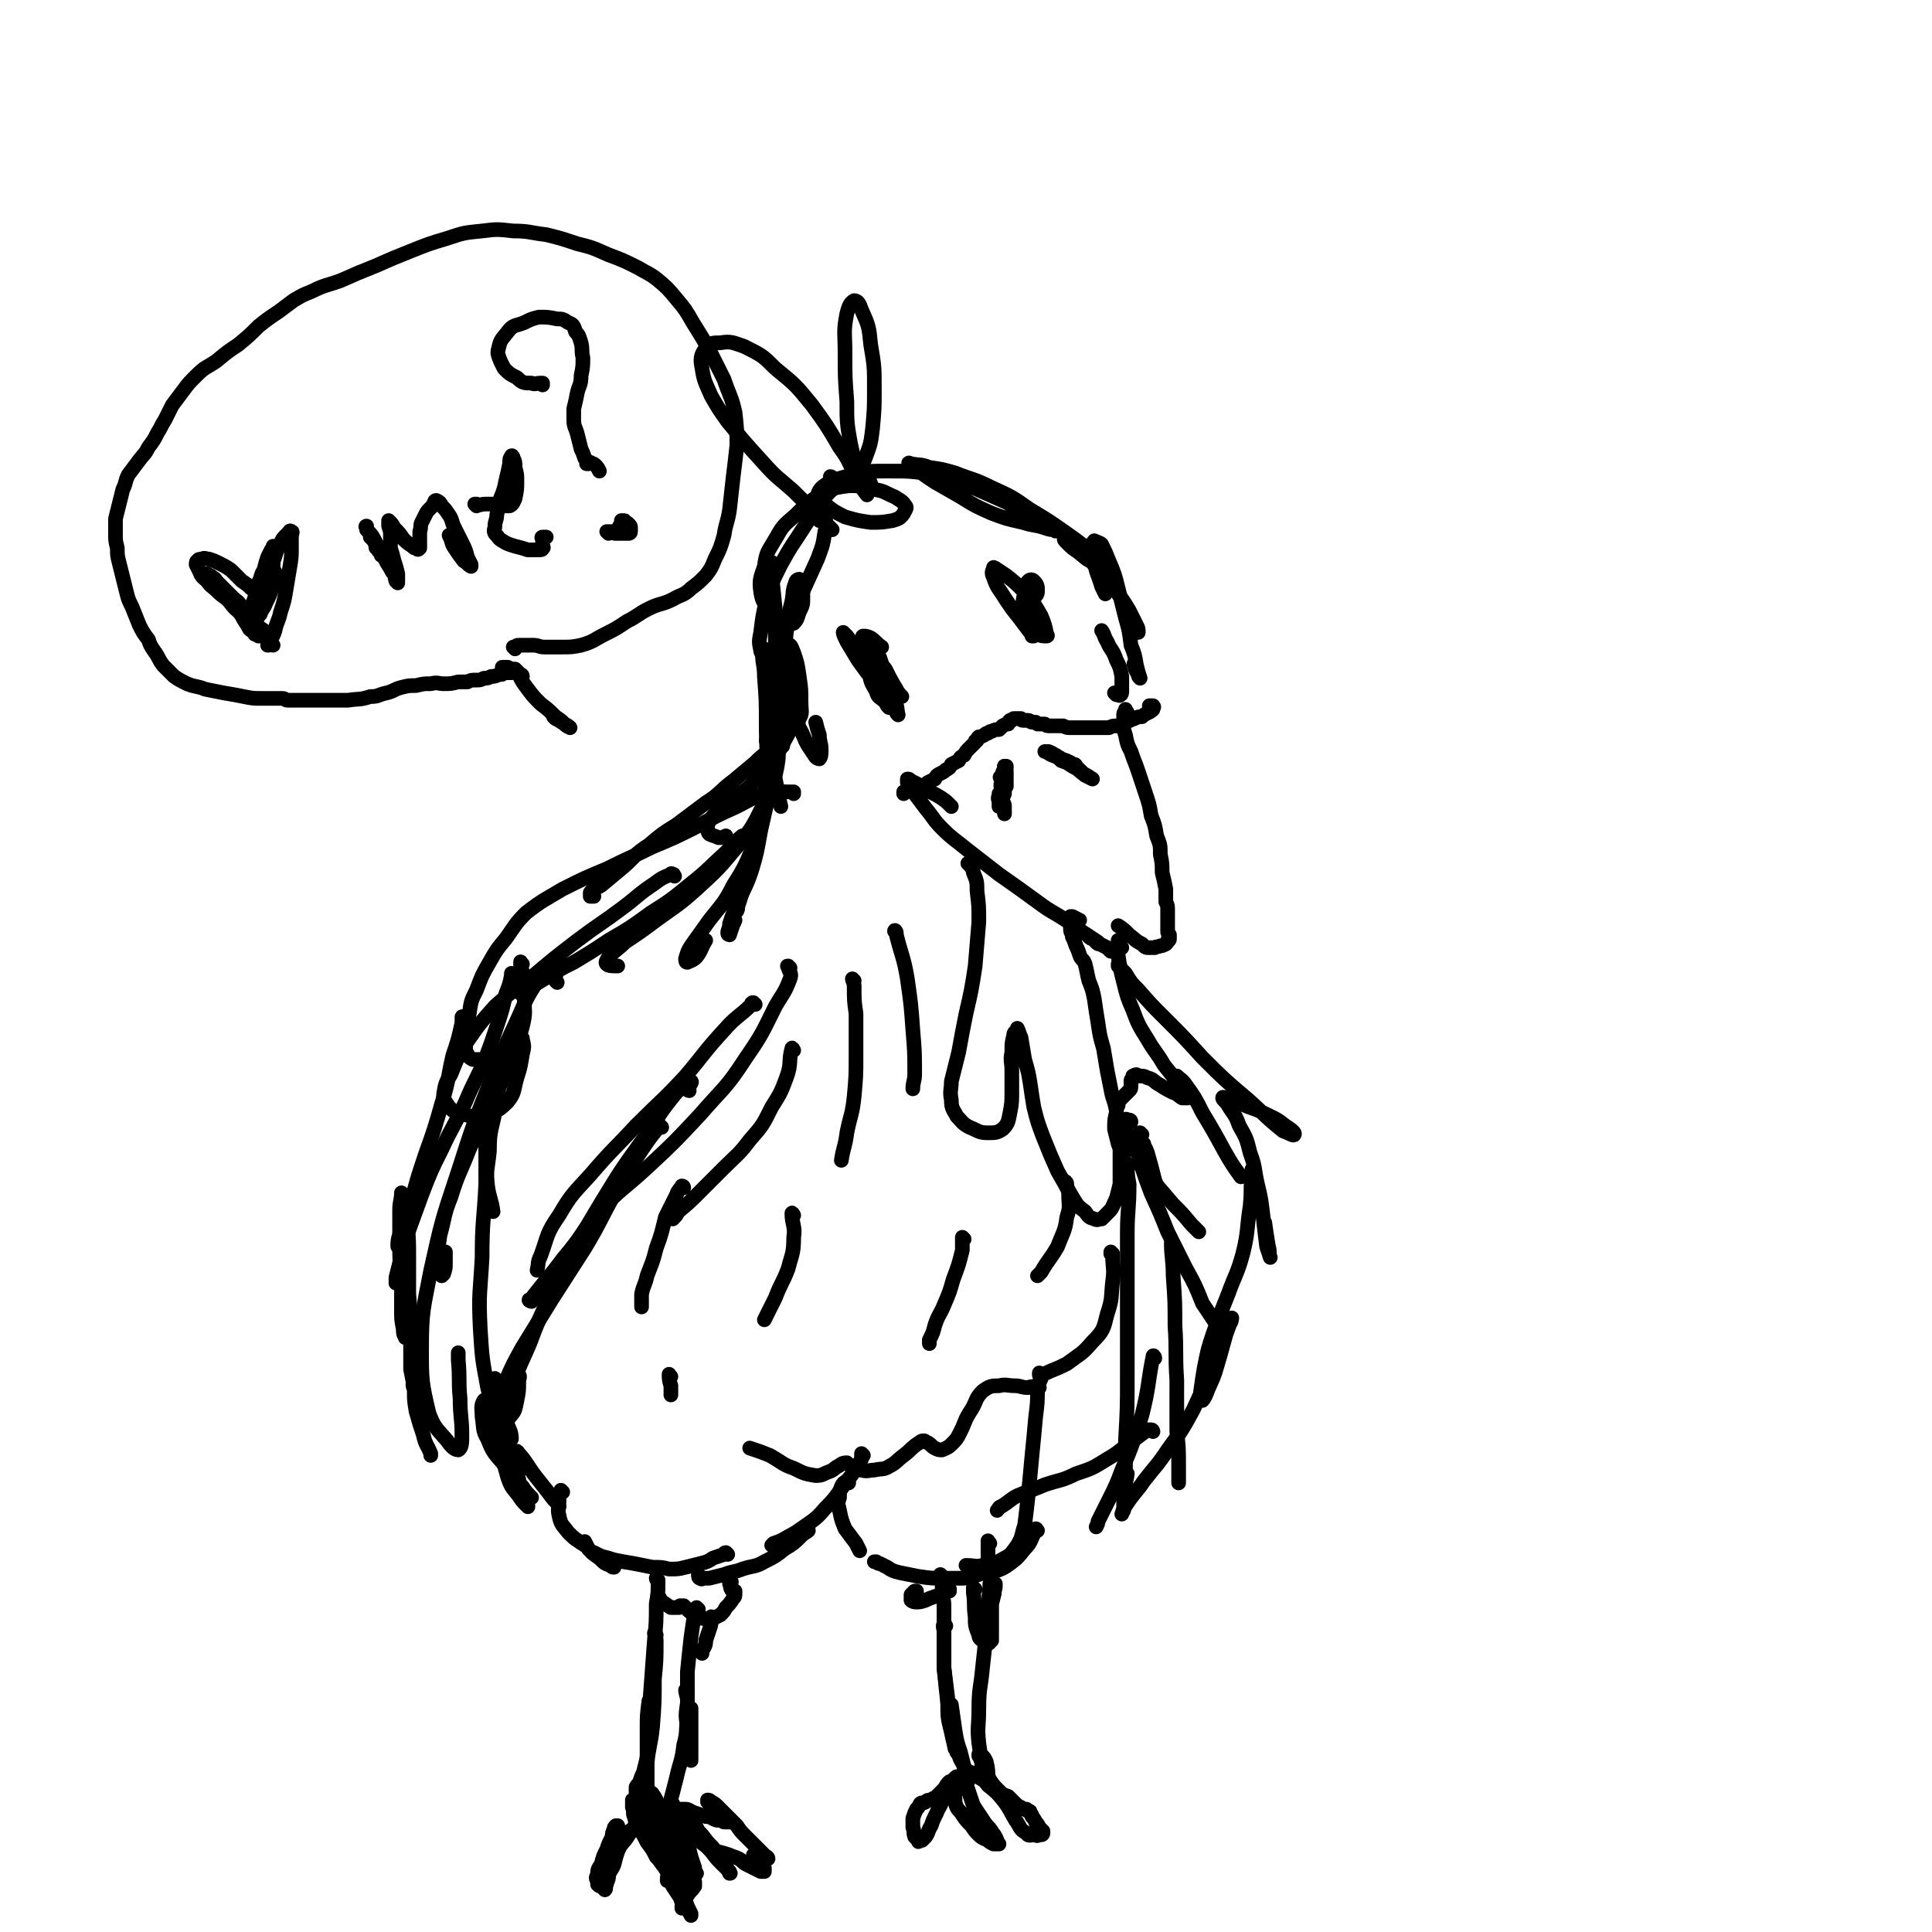<svg viewBox='0 0 1054 1054' version='1.1' xmlns='http://www.w3.org/2000/svg' xmlns:xlink='http://www.w3.org/1999/xlink'><g fill='none' stroke='rgb(0,0,0)' stroke-width='8' stroke-linecap='round' stroke-linejoin='round'><path d='M628,386c0,0 -1,-1 -1,-1 0,0 1,0 1,0 1,0 1,0 1,0 0,0 1,1 0,1 0,0 0,1 0,1 -1,1 -1,1 -3,2 -2,1 -2,1 -3,2 -2,0 -2,0 -4,1 -3,1 -2,1 -5,2 -2,1 -2,1 -4,2 -3,0 -3,0 -5,1 -2,0 -2,0 -4,0 -2,0 -2,0 -5,0 -2,0 -2,0 -4,0 -2,0 -2,0 -4,0 -2,0 -2,0 -4,0 -2,0 -2,0 -4,-1 -2,0 -2,0 -4,0 -1,0 -1,0 -3,0 -2,0 -2,0 -3,-1 -1,0 -1,0 -2,0 0,0 0,0 -1,0 0,0 0,0 -1,0 0,0 0,0 -1,-1 -1,0 -1,0 -2,0 -1,0 -1,-1 -2,-1 -1,0 -1,0 -2,0 -1,0 -1,0 -1,0 -1,0 -1,-1 -1,-1 -1,0 -1,0 -1,0 -1,0 -1,0 -2,0 0,0 -1,0 -1,0 -1,1 -1,0 -1,1 -1,0 -1,0 -1,0 -1,1 -1,1 -1,2 -1,0 -1,0 -3,1 -1,1 -1,1 -2,2 -2,0 -2,0 -4,1 -1,0 -1,0 -2,1 -1,0 -1,0 -2,1 -2,1 -2,1 -3,1 -1,1 -1,1 -1,2 -1,0 -1,0 -1,1 -1,1 -1,1 -1,1 -1,1 -1,1 -2,2 -2,2 -2,2 -3,4 -2,1 -2,1 -3,3 -2,1 -2,1 -4,2 -1,2 -1,2 -3,3 -1,1 -1,1 -3,2 -2,1 -2,1 -3,3 -2,1 -2,1 -4,2 -1,1 -1,1 -3,2 -1,1 -1,1 -2,1 -1,1 -1,1 -3,1 -1,0 -1,0 -2,0 -1,1 -1,1 -2,1 -1,0 -1,0 -1,0 0,0 0,0 0,0 0,1 0,1 0,1 '/><path d='M615,389c0,-1 -1,-1 -1,-1 0,0 0,0 0,0 0,0 0,-1 0,-1 0,0 0,0 0,0 0,0 0,0 0,1 -1,1 -1,1 -1,2 0,3 0,3 0,5 0,3 0,3 1,6 1,5 1,5 3,9 2,6 2,5 4,11 2,6 2,6 4,12 2,6 2,6 3,12 2,5 2,5 3,11 2,5 2,5 2,10 1,5 1,5 1,10 1,4 1,4 2,9 0,3 0,3 0,7 1,2 1,2 1,5 0,2 0,2 0,4 0,1 0,1 0,3 0,1 0,1 0,2 0,1 0,1 0,2 0,1 0,1 1,2 0,0 0,0 0,1 0,0 0,0 0,0 0,0 0,0 0,1 0,1 0,1 -1,1 0,1 0,1 -1,2 -2,1 -2,1 -3,1 -2,1 -2,0 -3,1 -2,0 -2,0 -3,0 -2,0 -2,0 -4,-2 -4,-2 -3,-2 -7,-5 -3,-3 -3,-3 -6,-5 '/><path d='M519,440c0,0 0,0 -1,-1 -2,-2 -2,-2 -5,-4 -3,-2 -4,-2 -7,-4 -3,-1 -3,-1 -5,-3 -2,-1 -2,-1 -4,-2 -1,-1 -1,-1 -2,-1 0,0 0,0 0,0 0,1 0,1 0,2 2,3 2,3 4,6 3,4 3,4 6,8 5,6 4,6 9,11 6,6 7,6 13,11 9,7 9,7 18,14 10,7 10,7 21,15 8,6 8,5 17,11 5,3 5,4 10,7 3,2 3,2 6,4 0,0 1,1 1,1 -1,0 -1,-1 -2,-1 -1,-1 -1,-1 -2,-2 -1,0 -1,0 -2,-1 0,0 0,0 0,0 0,0 0,0 0,0 1,1 1,1 2,1 1,1 1,1 2,2 1,1 1,1 2,1 2,1 2,1 4,2 1,1 1,1 2,2 1,0 1,0 3,0 0,0 0,0 1,0 '/><path d='M549,419c0,0 -1,-1 -1,-1 0,0 0,0 1,0 0,0 0,0 0,0 0,1 0,1 0,1 0,2 -1,2 0,5 0,1 0,1 0,3 0,1 0,1 0,2 0,0 0,0 0,0 0,0 0,0 -1,-1 0,0 1,0 1,0 0,-1 0,-1 0,-2 0,-1 0,-1 0,-2 0,0 0,0 0,-1 0,-1 0,-1 0,-2 0,0 0,0 -1,-1 0,0 0,0 0,-1 0,0 0,0 0,0 0,0 0,1 0,1 -1,1 -1,1 -1,2 0,1 -1,1 -1,2 0,0 0,0 0,0 '/><path d='M547,425c-1,0 -1,-1 -1,-1 -1,0 0,0 0,0 1,-1 1,-1 1,-2 1,-1 1,-1 1,-1 0,-1 0,-1 0,-2 0,-1 0,-1 0,-1 0,0 0,1 0,2 0,3 0,3 0,5 0,2 0,2 0,4 0,2 0,2 0,4 -1,2 -1,2 -1,4 -1,1 0,1 -1,2 0,0 0,0 -1,1 0,0 0,0 0,0 0,-2 0,-2 0,-3 -1,-2 0,-2 0,-4 '/><path d='M547,429c0,0 -1,-1 -1,-1 0,0 0,0 0,1 1,0 1,0 1,1 0,3 0,3 0,6 0,2 1,2 1,4 0,2 0,2 0,3 0,0 0,0 0,1 '/><path d='M587,418c0,0 0,-1 -1,-1 -1,0 -1,0 -2,0 -2,-1 -2,-1 -5,-2 -2,-2 -2,-2 -5,-3 -2,-1 -2,-1 -3,-2 -1,0 -1,0 -1,0 1,0 1,0 2,0 3,1 3,2 6,4 4,2 4,2 7,4 4,2 3,2 7,5 2,1 2,1 4,2 0,0 0,0 0,0 -3,-2 -3,-2 -5,-3 -3,-3 -3,-3 -7,-6 -2,-1 -2,-1 -5,-2 -1,-1 -2,-1 -3,-2 '/><path d='M609,379c0,0 -1,-1 -1,-1 0,0 1,0 2,1 0,0 1,1 1,0 1,0 1,-1 1,-2 0,-4 0,-4 0,-8 -1,-5 -1,-5 -3,-9 -2,-6 -3,-5 -5,-10 -2,-3 -1,-3 -3,-6 '/><path d='M620,363c-1,0 -2,-1 -1,-1 0,2 0,3 2,6 0,1 0,1 1,2 0,0 0,0 0,0 0,0 0,0 0,0 -1,-3 -1,-3 -2,-7 -1,-6 -1,-6 -3,-11 -1,-8 -1,-8 -3,-15 -2,-8 -2,-8 -4,-16 -2,-8 -2,-8 -5,-15 -2,-5 -2,-5 -4,-9 -1,-1 -2,-1 -4,-2 0,0 -1,1 -1,2 0,4 0,5 1,9 1,7 2,7 4,14 1,2 1,2 2,4 '/><path d='M617,343c0,0 -1,-1 -1,-1 0,1 1,2 2,3 1,0 1,0 2,0 1,0 1,0 1,0 0,-2 0,-2 -1,-4 -2,-4 -2,-4 -4,-8 -3,-5 -3,-5 -6,-9 -4,-5 -4,-6 -9,-11 -4,-5 -4,-5 -9,-10 -4,-4 -4,-4 -8,-7 -1,-2 -2,-2 -3,-2 -1,0 0,1 1,2 3,3 3,3 6,5 4,3 4,4 9,6 2,2 2,2 5,3 0,0 0,-1 0,-1 -3,-4 -3,-4 -7,-8 -6,-5 -6,-5 -13,-10 -10,-7 -10,-7 -20,-13 -10,-7 -10,-7 -21,-12 -10,-5 -10,-4 -20,-8 -7,-2 -7,-2 -14,-3 -5,-2 -5,-1 -10,-2 0,0 -2,-1 -1,0 0,0 1,1 3,2 5,4 5,4 11,8 7,4 7,4 14,8 8,5 8,5 17,9 8,3 8,3 17,5 6,2 6,1 12,3 3,1 3,1 6,1 0,1 0,1 -1,0 -4,-2 -4,-2 -8,-4 -9,-5 -9,-6 -18,-11 -9,-4 -9,-4 -18,-8 -10,-4 -10,-5 -21,-7 -13,-2 -13,-2 -26,-2 -10,0 -10,0 -19,2 -7,2 -8,2 -14,5 -3,2 -4,3 -5,6 0,2 2,3 4,5 5,4 5,4 11,7 7,2 7,2 14,3 6,0 6,0 12,-1 3,-1 4,-1 6,-4 1,-2 2,-3 1,-4 -2,-3 -3,-3 -6,-5 -5,-2 -5,-3 -11,-4 -7,-2 -7,-2 -14,-2 -7,1 -8,1 -14,4 -8,5 -8,5 -15,12 -7,6 -7,6 -11,13 -4,7 -5,7 -6,15 -2,6 -3,7 -2,14 1,6 2,6 6,11 3,4 3,4 7,6 2,1 3,1 5,0 2,-2 2,-3 3,-6 2,-4 2,-4 2,-8 0,-4 0,-4 -1,-8 0,-1 -1,-2 -1,-2 -1,0 -2,1 -2,2 -2,5 -1,5 -2,10 -2,8 -2,8 -3,17 -1,9 -1,9 -1,18 -1,8 -2,8 -1,16 1,6 1,6 4,11 1,2 1,2 3,3 1,1 2,0 2,-1 2,-3 1,-4 1,-9 0,-7 0,-7 -1,-14 -1,-7 -1,-7 -3,-13 -1,-2 -1,-3 -2,-4 -1,0 -1,2 -1,3 0,6 0,6 0,12 1,8 1,9 2,16 2,7 2,7 4,14 3,5 2,5 5,10 2,3 2,3 4,6 1,1 2,1 2,1 1,-1 1,-3 1,-5 0,-4 -1,-4 -1,-8 -1,-3 -1,-3 -2,-7 '/><path d='M478,357c0,0 0,0 -1,-1 0,-1 1,-1 0,-2 0,-1 0,-1 -1,-1 0,1 -1,2 -1,3 -1,5 -1,5 -1,10 1,6 1,6 4,11 1,4 2,3 5,6 1,2 1,2 2,3 0,0 0,-1 0,-1 -4,-6 -4,-6 -7,-12 -5,-6 -5,-6 -10,-13 -3,-5 -3,-5 -6,-10 -1,-2 -2,-4 -2,-5 0,0 1,1 2,2 3,4 3,4 6,9 4,6 4,7 8,13 4,6 3,6 7,12 3,3 3,3 6,7 0,1 0,1 1,2 0,0 0,0 0,0 -1,-4 0,-4 -2,-7 -2,-6 -2,-6 -4,-12 -2,-6 -2,-6 -4,-12 -2,-4 -2,-4 -3,-7 0,0 0,-1 0,-1 0,1 0,1 0,3 1,4 1,4 3,9 3,5 3,5 6,10 2,3 2,3 4,6 1,1 2,1 2,1 -1,-1 -2,-2 -3,-4 -3,-5 -3,-5 -6,-11 -4,-5 -4,-5 -7,-11 -2,-3 -2,-3 -4,-6 -1,0 -2,-1 -1,-1 1,0 2,0 4,1 3,2 3,3 6,5 '/><path d='M564,329c0,0 -1,0 -1,-1 0,-1 1,-1 2,-3 1,-1 1,-1 1,-3 0,-2 0,-3 -2,-5 -1,-1 -2,-1 -3,0 -2,2 -1,3 -2,6 -1,5 -1,5 -1,9 0,4 1,4 3,7 2,4 2,4 5,7 2,1 3,1 5,1 0,0 1,0 0,-1 -1,-5 -1,-5 -3,-10 -4,-7 -4,-7 -9,-13 -5,-5 -5,-5 -10,-9 -3,-2 -3,-2 -6,-4 -1,0 -1,-1 -1,0 -1,2 -1,3 0,5 2,6 3,6 6,11 4,6 4,6 8,11 3,4 3,4 6,8 1,1 1,1 2,2 0,0 0,0 -1,0 '/><path d='M529,472c0,-1 -1,-1 -1,-1 0,0 1,0 1,0 1,3 2,3 2,5 2,5 2,5 2,10 1,8 1,8 1,17 -1,12 -1,12 -2,24 -2,13 -2,13 -5,26 -2,10 -2,10 -4,21 -2,8 -2,8 -4,16 0,5 -1,5 0,10 0,5 1,5 3,9 3,3 3,4 7,6 5,2 5,3 10,3 4,0 5,0 8,-2 3,-3 3,-4 4,-9 1,-5 1,-6 1,-12 0,-5 0,-5 0,-11 0,-5 -1,-5 0,-10 0,-5 0,-5 1,-9 0,-2 1,-2 2,-3 0,-1 0,-1 0,-1 1,2 1,3 2,5 1,6 1,6 2,12 2,7 2,7 3,13 1,7 1,7 2,13 2,8 2,8 5,16 4,10 4,10 8,19 4,7 4,7 8,14 3,5 3,5 7,8 2,3 2,3 5,4 2,1 2,0 4,0 2,-2 2,-2 4,-4 2,-2 2,-3 3,-5 1,-1 0,-1 1,-2 1,-4 1,-4 2,-8 0,-6 0,-6 0,-12 0,-7 0,-7 0,-14 -1,-7 -1,-7 -2,-14 -1,-6 -2,-6 -3,-12 -1,-5 -1,-5 -2,-10 -1,-6 -1,-6 -2,-12 -2,-7 -2,-7 -3,-14 -1,-6 -1,-6 -2,-13 -1,-5 -1,-5 -3,-10 -1,-4 -1,-5 -2,-9 -1,-3 -2,-2 -3,-5 -1,-3 -1,-3 -2,-5 -1,-3 -1,-3 -2,-5 0,-2 -1,-2 -1,-4 0,-2 0,-2 0,-4 -1,-2 -1,-2 0,-3 0,0 0,0 1,0 2,1 2,1 4,2 '/><path d='M612,517c0,0 -1,-1 -1,-1 -1,-1 0,-1 0,-2 0,0 -1,-1 -1,-1 0,4 0,4 0,8 1,7 1,7 3,15 2,8 2,8 5,15 3,8 3,8 8,16 4,7 5,7 9,14 4,5 4,5 8,10 2,3 2,3 4,7 1,0 1,1 1,1 -1,0 -1,0 -3,0 -2,-1 -2,-2 -5,-3 -4,-2 -4,-2 -7,-4 -4,-2 -3,-3 -7,-4 -2,-1 -2,-1 -5,-1 -1,-1 -1,-1 -3,0 0,0 0,1 0,1 -1,1 -1,1 -1,2 0,1 0,1 0,2 0,2 0,2 -1,3 -1,1 -1,1 -2,2 -1,1 -1,1 -2,2 -2,2 -2,2 -2,4 -1,2 -1,2 -1,4 -1,4 -1,4 -1,9 1,4 1,4 2,8 1,3 2,3 3,6 0,1 0,1 0,1 0,0 0,0 0,0 '/><path d='M429,374c0,0 -1,-1 -1,-1 0,2 1,2 1,5 0,4 0,4 -1,7 0,5 0,5 -2,10 -1,5 -1,5 -2,9 -2,3 -2,3 -3,5 -1,1 -1,1 -1,1 0,1 0,1 0,0 1,-1 1,-1 2,-2 2,-2 2,-2 3,-5 2,-3 2,-4 4,-8 1,-2 1,-2 2,-5 1,-2 1,-2 2,-3 0,-1 0,-1 0,-1 0,0 0,0 0,0 0,4 1,4 0,7 -2,5 -2,6 -5,11 -3,6 -3,6 -7,12 -4,6 -5,6 -10,11 -5,5 -5,4 -10,8 -5,4 -5,4 -9,7 -3,3 -3,3 -5,6 -1,2 -1,2 -1,4 0,1 0,2 1,3 2,1 3,1 5,2 2,0 2,0 4,-1 '/><path d='M427,407c-1,0 -1,-1 -1,-1 -1,0 0,0 0,0 0,1 0,1 -1,1 -3,2 -3,1 -6,3 -4,3 -4,3 -7,6 -6,5 -6,5 -12,10 -8,6 -7,7 -15,12 -8,6 -8,6 -16,12 -8,5 -8,5 -15,11 -8,5 -7,6 -14,12 -6,5 -6,5 -12,10 -3,2 -4,1 -6,4 0,1 0,1 0,2 1,0 1,0 2,0 '/><path d='M433,433c0,0 0,-1 -1,-1 0,0 1,0 1,0 -1,0 -2,0 -3,0 -6,0 -6,-1 -11,1 -9,2 -9,3 -17,7 -11,5 -11,5 -22,11 -12,6 -12,6 -24,11 -12,6 -13,6 -25,12 -12,5 -12,5 -24,11 -10,6 -11,6 -20,13 -6,6 -6,7 -11,14 -5,6 -5,6 -9,13 -4,7 -4,7 -7,15 -3,6 -3,6 -4,13 -1,5 -1,5 -2,11 0,4 0,4 0,8 0,1 0,2 1,3 1,2 1,2 3,3 1,0 2,0 3,0 3,0 3,1 6,-1 4,-1 4,-1 7,-4 2,-2 2,-2 4,-4 '/><path d='M418,437c0,-1 -1,-2 -1,-1 -1,7 0,9 -2,17 -2,11 -2,12 -5,22 -3,9 -4,9 -7,17 -3,6 -3,6 -5,12 0,3 -1,3 -1,5 0,1 1,1 1,1 1,-3 1,-3 2,-6 1,-1 0,-1 1,-2 '/><path d='M420,418c0,0 0,0 -1,-1 0,0 1,1 1,1 0,2 0,2 0,3 -1,8 0,8 -1,15 -3,11 -2,12 -7,23 -5,12 -5,13 -12,24 -5,10 -6,10 -13,19 -5,7 -5,7 -10,14 -2,3 -2,4 -3,7 0,1 0,2 1,2 2,-1 3,-1 5,-3 3,-4 2,-4 5,-9 '/><path d='M419,405c0,0 -1,-1 -1,-1 0,0 0,0 1,1 2,0 3,-1 4,2 2,4 2,5 1,11 -2,10 -2,10 -7,20 -6,12 -6,13 -15,24 -10,12 -10,12 -22,23 -10,9 -11,9 -22,17 -8,6 -8,6 -17,12 -4,4 -5,4 -9,8 -1,2 -2,3 -1,4 1,1 3,1 6,1 '/><path d='M406,457c0,0 0,-1 -1,-1 -5,4 -5,5 -9,9 -10,9 -9,9 -19,17 -11,9 -11,9 -22,16 -11,8 -11,8 -23,15 -9,6 -9,6 -19,12 -8,4 -8,4 -16,9 -5,3 -5,3 -10,6 -1,1 -3,2 -3,2 0,0 2,0 3,-1 1,0 1,0 2,0 '/><path d='M368,478c0,0 -1,-1 -1,-1 0,0 1,0 0,0 0,0 -1,-1 -1,0 -5,2 -5,2 -9,5 -9,6 -9,7 -17,13 -12,9 -13,9 -25,18 -13,10 -13,10 -26,21 -10,7 -10,7 -19,15 -8,9 -8,9 -15,19 -5,8 -5,8 -9,18 -3,5 -3,5 -4,11 0,3 1,4 3,7 3,3 4,3 8,4 5,1 5,2 10,1 7,-2 9,-3 14,-8 4,-5 3,-6 5,-13 2,-6 2,-7 3,-13 1,-4 1,-4 0,-8 0,-1 0,-1 -1,-1 -2,3 -3,4 -5,8 -3,7 -3,7 -5,14 -3,9 -3,9 -4,19 -2,10 -3,10 -3,21 -1,10 -2,10 -1,19 1,7 2,7 3,14 '/><path d='M475,264c0,0 -1,-1 -1,-1 0,0 1,1 1,1 0,0 0,-1 -1,-2 -5,0 -5,-2 -9,-1 -7,2 -8,3 -13,8 -7,8 -7,9 -13,18 -7,11 -7,10 -13,21 -5,10 -5,10 -8,20 -2,8 -2,9 -3,17 -1,5 -1,5 0,10 0,1 1,2 1,2 1,-1 1,-2 1,-3 '/><path d='M447,284c0,0 -1,-1 -1,-1 1,0 3,-1 4,0 1,2 1,4 0,7 -1,7 -1,7 -4,15 -5,11 -5,11 -10,22 -4,10 -5,10 -9,21 -3,9 -3,9 -6,18 -1,7 -1,7 -1,14 0,3 -1,4 1,6 2,2 3,1 5,1 1,0 1,0 2,-1 '/><path d='M422,308c-1,0 -1,-2 -1,-1 0,2 0,3 0,7 1,9 1,9 2,19 0,13 0,13 0,26 -1,15 -1,15 -1,29 0,12 -1,12 0,24 0,9 0,9 2,18 0,5 1,5 2,10 '/><path d='M417,359c-1,-1 -1,-2 -1,-1 0,4 1,5 1,11 1,13 1,13 1,26 0,15 1,15 0,29 -1,13 -1,13 -4,27 -2,11 -2,11 -5,23 -3,9 -3,9 -6,19 -1,2 0,2 -1,4 '/><path d='M454,261c0,0 -1,-1 -1,-1 1,0 1,1 3,2 2,1 2,1 4,1 3,-1 4,-1 6,-3 4,-4 4,-5 6,-10 3,-8 3,-8 4,-16 1,-11 1,-11 1,-22 0,-12 0,-12 -2,-24 -1,-10 -1,-10 -5,-19 -1,-3 -2,-5 -4,-5 -2,1 -3,3 -4,7 -2,10 -1,11 -1,21 0,14 0,14 1,27 0,11 0,12 2,23 2,9 2,9 5,18 2,5 2,5 4,10 0,0 0,0 0,0 -3,-4 -3,-4 -5,-8 -5,-9 -4,-10 -10,-18 -7,-12 -7,-12 -15,-23 -9,-11 -9,-11 -20,-20 -7,-7 -7,-7 -17,-12 -6,-2 -7,-3 -13,-2 -4,0 -6,0 -8,3 -3,4 -3,6 -2,11 1,7 2,8 5,15 4,7 4,7 9,14 9,11 9,11 19,22 8,9 8,8 17,16 11,11 11,11 21,21 '/><path d='M624,624c0,0 -1,-1 -1,-1 1,2 2,3 3,6 2,7 2,7 4,15 2,5 2,5 3,10 '/><path d='M617,612c0,0 0,-1 -1,-1 0,0 0,0 0,0 -1,0 -2,-1 -2,0 -1,1 -1,2 0,5 2,6 2,6 6,12 4,8 3,8 8,15 6,7 6,7 12,14 5,5 5,5 10,11 2,2 2,2 4,4 '/><path d='M623,619c-1,0 -1,-1 -1,-1 -1,0 0,0 0,0 -1,2 -2,2 -2,4 0,6 1,6 2,12 3,9 3,9 6,17 5,11 5,11 9,21 5,10 5,10 10,20 5,9 5,9 9,19 4,6 4,6 8,12 0,1 0,1 0,2 '/><path d='M640,679c0,-1 -1,-2 -1,-1 0,8 1,9 1,18 1,14 1,14 1,27 1,15 0,15 1,30 0,14 0,14 0,28 1,9 1,9 1,19 0,4 0,4 0,9 '/><path d='M616,636c0,0 -1,-1 -1,-1 0,5 0,6 1,11 0,14 -1,14 -1,27 0,19 0,19 0,37 0,20 0,20 0,40 0,18 0,18 -1,36 0,12 0,12 0,24 -1,7 -1,7 -1,13 0,0 0,1 0,1 0,-2 0,-3 0,-6 0,-7 1,-7 2,-14 '/><path d='M630,741c0,-1 -1,-2 -1,-1 -3,15 -2,16 -6,32 -5,15 -5,16 -11,30 -3,8 -3,8 -7,16 -3,6 -3,6 -6,12 0,1 0,1 -1,3 '/><path d='M629,781c0,0 0,-1 -1,-1 -1,0 -1,0 -2,0 -4,3 -4,3 -8,6 -7,5 -7,6 -14,10 -8,5 -8,5 -17,8 -8,4 -8,3 -17,6 -7,3 -8,3 -15,6 -4,2 -4,3 -9,6 -1,0 -1,1 -2,2 '/><path d='M643,588c0,0 -1,-1 -1,-1 2,2 3,2 5,5 5,7 5,7 9,15 6,10 6,10 12,21 4,7 4,7 9,14 '/><path d='M611,527c-1,0 -1,0 -1,-1 0,0 0,1 0,1 2,2 2,2 4,4 3,5 3,5 7,9 7,8 7,8 14,15 11,11 11,11 21,22 12,12 12,12 25,23 9,8 9,9 19,17 3,1 6,3 6,2 1,-1 -2,-3 -5,-5 -5,-4 -6,-4 -12,-7 -6,-3 -6,-2 -12,-5 -4,-1 -4,-1 -8,-2 -1,-1 -2,-2 -2,-1 0,1 2,2 3,4 3,5 4,5 6,11 4,7 4,7 6,15 3,8 2,8 4,17 2,8 2,9 3,17 1,9 1,9 2,17 1,3 1,3 2,6 0,0 0,0 0,0 -1,-2 0,-3 -1,-6 -1,-6 -1,-6 -2,-13 '/><path d='M684,639c-1,0 -1,-1 -1,-1 -1,9 0,10 -1,20 -2,13 -1,14 -4,26 -3,11 -4,11 -8,22 -4,10 -4,10 -8,21 -3,9 -3,9 -5,19 -1,6 -1,6 -2,13 0,3 0,5 1,5 1,-1 2,-3 3,-6 3,-7 3,-6 5,-13 3,-10 3,-11 6,-21 1,-2 1,-4 2,-5 0,0 0,2 -1,3 -4,11 -4,11 -9,21 -5,13 -5,13 -11,26 -6,11 -6,11 -14,22 -6,9 -6,8 -13,17 -4,6 -5,6 -9,12 -2,3 -2,3 -3,6 '/><path d='M566,835c0,0 -1,-1 -1,-1 0,0 1,0 0,1 -3,5 -2,6 -6,10 -4,5 -4,5 -8,8 -4,3 -5,3 -10,5 '/><path d='M412,548c0,0 -1,-1 -1,-1 -1,0 -1,0 -1,1 -7,7 -8,6 -15,14 -11,12 -10,12 -21,25 -13,14 -13,13 -27,27 -12,13 -13,13 -25,27 -9,10 -10,10 -17,22 -7,10 -6,11 -10,22 -2,4 -1,4 -2,8 '/><path d='M290,710c-1,0 -2,-1 -1,-1 3,-2 4,-1 9,-3 2,-1 1,-2 3,-3 '/><path d='M376,595c0,0 -1,0 -1,-1 0,-1 1,-1 1,-1 0,-1 2,-3 1,-3 -3,2 -5,3 -8,6 -9,11 -9,12 -17,24 -13,18 -13,18 -24,36 -12,20 -12,20 -22,40 -9,18 -10,18 -17,37 -6,14 -7,14 -10,28 -3,11 -3,11 -3,22 0,7 1,7 3,14 1,3 1,3 3,6 0,0 1,0 1,0 -1,-2 -1,-3 -3,-6 -2,-5 -2,-5 -5,-9 -4,-7 -4,-7 -8,-13 '/><path d='M304,536c-1,-1 -1,-1 -1,-1 -1,-1 0,-1 0,-2 1,-4 2,-5 2,-9 0,-1 -2,-1 -3,0 -4,4 -5,4 -8,10 -8,12 -7,12 -13,25 -7,15 -7,15 -13,30 -10,25 -10,25 -18,50 -9,27 -9,27 -15,54 -4,21 -5,22 -5,43 0,17 0,18 4,35 3,8 4,8 10,15 2,3 4,5 6,5 2,-1 2,-4 2,-8 0,-10 -1,-10 -1,-20 -1,-10 0,-10 -1,-21 0,-2 0,-2 0,-4 '/><path d='M266,622c0,0 -1,-1 -1,-1 0,0 0,0 0,0 0,13 0,13 0,25 -1,20 -2,20 -2,40 -1,19 -2,19 -1,39 1,16 1,16 4,32 3,12 4,12 9,24 1,2 3,4 4,4 0,-1 0,-3 -1,-5 -2,-5 -2,-5 -5,-10 -2,-3 -2,-4 -5,-6 -1,-1 -3,-1 -4,0 -2,3 -1,5 -1,9 1,6 0,7 3,12 3,8 4,8 9,14 2,2 3,2 5,3 0,0 1,0 1,0 '/><path d='M283,793c0,0 -1,-2 -1,-1 2,2 3,3 5,6 4,6 4,6 8,11 4,5 4,5 7,9 2,2 2,2 3,4 0,0 0,0 0,0 '/><path d='M275,787c0,0 0,-1 -1,-1 0,0 0,0 0,1 0,2 -1,2 -1,4 2,8 2,8 4,15 2,6 3,6 6,10 2,3 2,3 4,5 1,0 1,0 1,1 '/><path d='M283,807c0,0 -1,-1 -1,-1 1,2 1,3 3,5 2,3 2,3 5,6 '/><path d='M471,794c0,0 -1,-1 -1,-1 0,1 0,2 0,3 -4,7 -4,7 -8,12 -6,8 -5,8 -12,15 -5,6 -6,6 -13,11 -4,3 -5,3 -10,6 -2,1 -2,1 -5,2 0,0 -1,1 -1,1 1,0 2,0 4,-1 3,-1 3,-1 7,-3 4,-1 3,-1 7,-3 1,-1 2,-2 2,-1 -1,1 -2,1 -4,3 -4,4 -4,4 -9,7 -5,4 -5,4 -11,7 -5,3 -6,2 -12,4 -5,2 -5,1 -10,3 -4,1 -4,1 -8,2 -1,0 -1,0 -3,0 -1,0 -1,1 -2,0 -1,0 -1,-1 -1,-2 '/><path d='M307,814c0,0 -1,-1 -1,-1 -1,2 -1,3 -1,5 0,5 -1,5 0,9 1,5 2,5 5,9 3,3 3,3 6,5 1,1 2,1 3,2 0,0 0,-1 0,-1 0,-1 0,-1 0,-1 0,0 0,0 0,0 1,2 1,2 2,4 3,3 3,3 6,5 3,3 3,3 6,4 1,1 1,1 2,1 '/><path d='M607,684c0,0 -1,0 -1,-1 0,0 0,1 0,1 1,0 0,-1 0,-1 1,1 1,1 1,3 0,6 1,6 0,13 -1,9 0,9 -3,18 -2,8 -2,9 -8,15 -6,7 -6,6 -14,12 -4,2 -4,2 -9,4 -2,1 -2,1 -5,2 0,0 -1,0 -1,0 0,0 0,0 0,0 0,0 0,-1 0,-1 0,0 0,1 0,1 0,1 1,1 1,2 -1,2 -1,3 -3,4 -2,1 -2,0 -4,1 -4,0 -4,-1 -7,-1 -5,0 -5,-1 -9,0 -4,0 -5,0 -9,3 -4,4 -3,5 -6,10 -4,6 -3,6 -6,12 -2,4 -2,4 -5,7 -2,2 -3,2 -5,3 -2,0 -2,0 -4,-1 -2,-1 -2,-2 -4,-3 -1,0 -1,-1 -2,-1 -2,0 -2,1 -4,2 -4,3 -3,3 -7,6 -4,3 -4,4 -8,6 -3,2 -4,1 -8,2 -3,0 -4,1 -7,0 -3,0 -2,-1 -5,-2 -2,-1 -2,-1 -3,-2 -3,0 -3,1 -5,2 -2,1 -2,2 -5,3 -3,1 -3,2 -7,2 -6,-1 -6,-1 -12,-4 -6,-2 -6,-3 -13,-7 -5,-2 -5,-2 -11,-4 '/><path d='M567,757c0,0 -1,-1 -1,-1 0,0 0,1 0,2 0,7 0,7 -1,15 -1,11 -1,11 -2,21 -1,11 -1,11 -2,21 -1,9 -1,9 -2,17 -2,6 -1,6 -4,11 -3,4 -3,5 -7,7 -5,3 -6,3 -12,4 -4,1 -4,0 -9,0 '/><path d='M463,809c0,0 -1,-2 -1,-1 -2,1 -2,1 -3,3 -1,3 -1,3 -1,6 -1,3 -1,3 0,7 1,5 1,5 3,10 3,4 3,4 6,8 1,2 1,2 2,4 '/><path d='M540,842c-1,-1 -1,-1 -1,-1 0,-1 0,0 0,0 0,1 0,1 0,3 0,3 0,3 0,7 0,3 1,3 -1,5 -1,2 -2,2 -4,3 -4,1 -4,1 -8,2 -6,0 -6,0 -12,0 -6,0 -6,0 -13,-1 -5,-1 -5,-1 -10,-2 -4,-1 -4,-1 -7,-3 -2,-1 -2,-1 -4,-2 -1,0 -1,0 -2,-1 0,0 0,0 0,0 0,0 0,0 0,0 -1,0 -1,0 -1,0 '/><path d='M397,848c0,0 -1,-1 -1,-1 -1,0 -1,1 -1,1 -3,1 -3,1 -6,2 -3,2 -3,2 -7,3 -4,1 -4,1 -8,2 -4,1 -4,1 -9,1 -4,-1 -4,-1 -9,-1 -5,-1 -5,-1 -10,-2 -6,-1 -6,-1 -11,-2 -3,-1 -3,-1 -7,-2 -2,-1 -2,-1 -4,-2 -1,0 -1,0 -1,0 0,0 0,0 0,0 '/><path d='M399,863c-1,0 -1,-1 -1,-1 0,0 0,1 0,2 1,2 0,2 1,3 0,1 1,0 2,1 0,0 0,1 0,1 0,0 0,0 0,0 0,2 0,2 -1,3 -2,3 -2,3 -4,5 -1,2 -1,2 -3,4 -2,1 -2,1 -4,2 -1,1 -2,0 -4,0 -2,0 -2,0 -4,-1 -3,-1 -2,-1 -5,-3 -1,-1 -1,-1 -3,-3 -1,0 -1,0 -1,0 0,0 0,0 0,0 0,0 0,0 -1,0 0,1 0,1 -1,1 -2,0 -2,0 -4,0 -3,-2 -3,-2 -6,-4 -1,0 0,0 0,-1 '/><path d='M389,883c0,0 -1,0 -1,-1 0,0 0,1 0,1 0,3 0,3 -1,6 -1,3 -1,3 -2,6 0,2 0,2 -1,4 -1,1 -1,1 -1,2 0,0 0,1 0,1 0,0 0,0 0,0 '/><path d='M381,878c0,0 -1,-1 -1,-1 -1,1 0,1 -1,3 -1,6 -1,6 -2,13 -1,9 -1,9 -2,19 0,9 0,9 0,17 -1,7 -1,7 0,13 0,5 -1,5 0,9 0,3 0,3 1,6 0,2 0,2 1,3 0,1 0,0 0,0 0,-3 0,-3 0,-6 0,-5 0,-5 0,-10 0,-6 0,-6 0,-12 '/><path d='M375,923c0,0 -1,-1 -1,-1 0,2 1,3 1,6 0,5 0,5 0,9 -1,8 0,8 -2,15 -1,9 -2,9 -4,18 -2,8 -2,8 -4,15 -1,4 -1,4 -2,9 0,2 0,2 0,4 0,0 0,0 0,0 1,1 1,1 2,0 2,-1 2,-1 3,-2 1,-1 1,-1 1,-3 1,0 1,-1 1,-2 0,0 0,0 0,-1 '/><path d='M373,990c0,0 -1,-1 -1,-1 0,0 0,0 0,0 1,2 1,2 2,3 1,2 1,2 2,3 1,2 1,2 2,3 1,1 1,1 2,3 2,2 2,2 4,4 2,3 2,3 4,5 3,4 3,4 6,7 2,2 2,2 4,4 0,1 1,1 0,1 -1,-2 -1,-3 -3,-5 -3,-4 -3,-4 -6,-9 -3,-3 -3,-3 -6,-7 -2,-2 -2,-2 -3,-4 -1,-2 -1,-2 -3,-4 -1,-1 -1,-1 -2,-3 -1,0 -1,0 -1,0 '/><path d='M367,984c0,0 -1,-1 -1,-1 0,0 0,0 0,0 1,2 1,2 2,4 1,4 1,4 3,7 1,2 1,2 3,4 2,1 2,1 3,2 1,0 1,0 1,0 1,0 1,-1 0,-1 -1,-2 -1,-2 -2,-3 -1,-2 -1,-2 -3,-3 0,0 0,0 -1,-1 0,0 0,0 0,0 0,2 0,2 1,5 1,4 1,4 2,8 1,4 1,4 2,8 1,3 1,3 2,6 0,2 0,2 0,3 0,0 1,0 1,0 -1,0 -1,0 -2,-1 -2,-1 -2,-1 -3,-3 -1,-2 -1,-2 -3,-4 -1,-1 -1,-1 -2,-2 0,0 0,-1 0,-1 -1,0 -1,0 -1,1 0,2 0,2 -1,4 0,2 0,2 -1,5 -1,1 -1,1 -2,3 0,1 0,1 -1,2 0,0 0,0 0,0 0,0 0,0 0,0 0,0 0,-1 0,-1 0,-2 1,-2 1,-4 1,-1 1,-1 2,-3 '/><path d='M361,991c0,0 -1,-1 -1,-1 0,0 1,0 1,1 1,0 1,0 2,1 1,0 1,1 2,2 1,1 1,1 2,2 2,2 2,3 3,5 1,3 1,3 2,6 1,4 1,4 2,8 1,3 1,3 2,6 1,2 1,2 2,4 1,1 1,1 1,2 0,0 0,0 0,0 0,1 0,1 0,2 -2,3 -2,2 -4,5 -1,2 -1,2 -2,5 -1,1 -1,1 -1,2 0,0 0,0 0,0 0,0 0,0 0,0 0,0 0,0 0,-1 0,0 0,0 0,0 0,-1 0,0 1,0 0,-1 0,0 0,-1 1,0 1,0 1,-1 0,-1 0,-1 0,-3 0,-3 0,-3 -1,-5 -1,-2 -1,-2 -3,-4 -1,-1 -1,-1 -3,-3 -2,-2 -2,-2 -4,-4 -3,-3 -2,-3 -5,-6 -2,-4 -2,-4 -5,-8 -2,-4 -2,-4 -4,-7 -2,-3 -2,-3 -3,-7 -1,-2 0,-3 -1,-5 0,-2 0,-2 0,-3 0,0 0,-1 0,-1 0,1 0,1 1,1 2,2 2,2 3,3 2,2 2,2 4,4 1,1 2,1 4,2 1,1 1,1 2,2 1,0 0,0 1,1 0,0 1,0 1,0 1,1 1,1 1,2 1,1 1,1 2,4 2,2 2,3 3,6 1,4 1,4 2,8 1,5 1,5 2,9 2,5 1,5 2,9 1,4 1,4 2,7 1,2 1,2 2,4 0,1 0,1 0,1 0,0 0,0 0,0 -1,-2 -1,-2 -3,-4 -2,-3 -2,-3 -3,-6 -2,-3 -2,-3 -4,-6 -2,-4 -2,-4 -3,-8 -2,-3 -2,-3 -3,-7 -1,-3 -1,-3 -2,-6 -1,-3 -1,-3 -1,-6 -1,-3 -1,-3 -2,-6 0,-2 -1,-2 -2,-5 -1,-2 -1,-2 -2,-4 -1,-1 -1,-1 -2,-3 0,0 0,0 -1,-1 0,-1 0,-1 0,-2 0,0 0,0 -1,-1 0,0 0,0 0,-1 0,0 0,0 -1,-1 0,0 0,0 0,0 0,-1 0,-1 0,-1 0,-1 0,-1 0,-2 1,-2 1,-1 2,-3 1,-3 1,-3 2,-5 1,-4 1,-4 2,-8 '/><path d='M358,892c0,0 -1,-1 -1,-1 0,1 1,2 1,4 0,11 0,11 -1,21 0,13 0,13 -1,26 -1,10 -2,10 -3,20 0,7 0,7 -1,13 0,3 0,3 0,6 0,0 0,1 0,1 0,0 0,0 0,0 0,-3 0,-3 1,-5 0,-4 0,-4 0,-8 0,-6 0,-6 0,-12 0,-7 0,-7 0,-14 0,-7 0,-7 1,-15 '/><path d='M359,862c0,0 -1,0 -1,-1 0,0 1,1 1,1 0,0 0,0 0,1 0,6 0,6 -1,12 0,10 0,10 -1,20 -1,14 -1,14 -2,27 -1,13 -1,13 -1,25 -1,9 -1,9 -1,17 0,5 0,5 0,10 0,2 0,2 0,4 0,1 0,1 0,1 0,1 0,1 1,1 0,0 0,0 0,-1 0,0 0,-1 1,-1 0,0 1,0 1,1 1,1 1,1 2,3 1,2 1,3 2,5 2,3 2,3 4,6 1,2 1,2 2,3 1,1 1,1 1,1 1,0 1,0 1,0 0,0 0,-1 0,-1 1,-1 1,-1 1,-1 0,-2 0,-2 0,-3 0,-1 0,-1 0,-2 0,-1 0,-1 0,-2 0,0 -1,0 0,-1 0,0 0,0 1,0 2,0 2,0 4,0 2,0 2,1 5,2 3,1 3,1 6,2 3,0 3,1 6,2 2,0 2,0 4,1 2,0 2,0 4,0 0,0 0,0 0,0 -1,-1 -1,-1 -2,-2 -2,-2 -2,-1 -4,-3 -2,-1 -2,-1 -4,-3 -1,-1 -1,-1 -2,-2 0,-1 0,-1 -1,-1 0,0 0,0 0,-1 0,0 0,0 0,0 1,0 1,0 2,1 2,1 2,1 4,3 2,2 2,2 5,5 2,2 2,2 5,5 2,3 2,3 5,6 3,3 3,3 6,6 2,2 2,2 4,4 1,1 2,1 2,2 0,0 0,0 0,0 -1,0 -2,0 -3,0 -2,-1 -2,-1 -3,-2 -1,0 -1,0 -2,0 0,0 0,0 0,0 1,1 1,0 2,2 1,1 1,1 2,3 1,1 1,1 2,2 0,1 0,1 0,2 0,0 0,0 0,0 -1,0 -1,0 -2,0 -2,-1 -2,-1 -4,-2 -2,-1 -2,-1 -4,-2 -2,-1 -2,-2 -4,-3 -2,-1 -3,-1 -5,-2 -3,-1 -3,-1 -7,-2 -3,-2 -3,-1 -6,-3 -4,-3 -4,-3 -8,-6 -3,-2 -3,-2 -6,-5 -2,-1 -2,-2 -4,-3 -1,-1 -1,-1 -3,-1 0,0 0,0 -1,0 -1,0 -1,0 -1,0 -1,0 -1,0 -1,1 -1,0 -1,0 -2,0 0,0 0,0 -1,0 0,-1 0,0 0,-1 -1,0 -1,0 -1,-1 -1,0 0,0 -1,0 0,-1 0,-1 0,-1 -2,1 -2,1 -3,2 -3,2 -3,2 -6,5 -4,2 -4,2 -7,5 -2,1 -2,1 -4,3 -1,1 -1,1 -2,2 -1,0 -1,0 -1,0 0,0 0,0 0,0 2,-1 2,-1 3,-2 3,-2 3,-2 6,-4 2,-2 2,-2 4,-4 1,-2 1,-2 2,-4 1,0 1,0 0,0 0,1 0,1 -1,2 -2,3 -2,3 -4,6 -3,5 -4,4 -6,9 -1,3 -1,3 -2,7 -1,3 -2,3 -3,6 0,2 0,2 -1,4 0,1 0,1 -1,2 0,1 1,1 0,2 0,0 0,0 0,0 0,0 0,0 -1,-1 0,0 0,0 -1,-1 -1,0 -1,0 -2,-1 0,-1 0,-1 0,-2 -1,-1 -1,-2 0,-3 0,-3 0,-3 2,-6 1,-4 1,-4 3,-8 1,-3 1,-3 3,-7 0,-2 0,-2 1,-4 0,-1 0,-1 1,-2 1,0 1,0 1,0 '/><path d='M532,867c0,0 -1,-1 -1,-1 0,1 0,2 0,3 1,6 0,6 1,13 0,5 0,5 2,10 0,2 1,2 3,4 0,1 0,1 1,1 1,0 1,0 2,-1 0,-3 0,-3 0,-6 1,-4 1,-4 1,-8 0,-4 0,-4 0,-8 0,-3 0,-3 0,-6 0,-2 0,-2 -1,-3 0,-1 0,-1 0,-1 0,2 0,2 0,4 -1,4 0,4 -1,7 0,5 0,5 0,9 0,3 0,4 1,7 0,2 0,2 1,4 0,0 0,0 0,0 0,-2 0,-2 0,-4 0,-4 0,-4 0,-7 0,-5 0,-5 0,-10 1,-4 1,-4 2,-8 0,-1 0,-1 0,-2 0,0 0,1 0,1 -1,3 0,3 -1,6 -1,4 -1,4 -2,8 -1,6 -1,6 -2,12 -1,10 -1,10 -2,19 -1,11 -2,11 -2,22 0,10 -1,10 0,19 1,7 1,7 2,14 1,4 1,4 3,7 0,1 0,2 0,1 1,0 0,-1 0,-3 0,-4 0,-5 -1,-9 -1,-2 -1,-2 -2,-3 -1,-1 -1,-1 -1,-1 0,0 -1,0 -1,0 0,0 0,0 0,1 1,1 1,1 1,2 1,2 1,2 2,4 0,1 0,1 1,3 1,2 1,2 2,4 2,3 2,3 5,6 2,2 2,2 5,3 2,2 2,2 4,4 1,1 1,1 3,2 1,1 1,1 3,1 1,1 0,1 1,1 0,0 0,0 0,0 1,0 1,0 1,1 1,1 1,1 1,2 1,1 1,1 2,3 1,1 1,1 2,3 1,1 1,1 2,2 0,0 0,0 0,1 0,0 0,1 -1,1 -2,0 -2,1 -3,0 -3,0 -4,1 -5,-1 -4,-2 -3,-3 -6,-7 -3,-5 -3,-6 -6,-10 -4,-5 -4,-5 -9,-9 -2,-3 -3,-3 -6,-5 -1,-1 -1,-1 -3,-2 -1,0 -1,0 -2,0 0,0 0,0 0,1 0,0 0,1 0,1 0,1 0,1 0,1 0,1 0,1 0,1 0,0 0,0 0,0 0,0 0,0 0,1 0,0 0,0 -1,0 0,0 0,0 0,0 0,0 0,0 -1,0 0,0 0,0 0,0 1,1 1,1 1,1 0,1 0,1 1,3 1,3 1,3 2,6 1,3 1,3 3,6 2,3 2,3 4,6 2,3 2,2 4,5 1,2 1,1 2,3 1,2 1,2 1,3 0,1 0,1 1,1 0,0 0,0 0,0 -1,0 -1,0 -1,0 -1,0 -1,0 -2,0 -2,-1 -2,-1 -3,-2 -2,-1 -3,-1 -5,-3 -2,-2 -2,-2 -4,-5 -3,-3 -3,-3 -5,-6 -1,-2 -2,-2 -3,-4 -1,-2 -1,-3 -1,-5 -1,-1 -1,-1 -1,-2 0,0 0,0 0,-1 1,0 1,0 1,0 1,-1 0,-1 1,-1 0,0 0,0 0,-1 0,0 0,0 0,0 0,-1 0,-1 0,-1 0,-2 0,-2 0,-3 0,-1 0,-1 0,-2 0,0 0,0 0,0 0,-1 0,-1 -1,0 -1,1 -1,1 -1,2 -1,1 -1,1 -2,3 -1,1 -1,1 -2,2 0,0 0,0 -1,1 0,0 0,0 0,0 0,0 0,0 0,0 0,-1 0,-1 0,-1 0,0 0,0 0,0 0,0 0,0 0,0 0,1 1,1 0,1 0,2 0,2 -1,4 -1,4 -2,4 -3,7 -2,4 -2,4 -3,7 -2,3 -1,3 -3,6 -1,1 -1,1 -2,2 0,0 0,0 -1,0 -1,1 -1,1 -1,0 -1,-1 -1,-1 -2,-2 -1,-3 0,-3 -1,-5 0,-3 0,-3 0,-5 1,-3 1,-3 2,-5 1,-1 1,-1 2,-3 1,-1 2,0 3,-1 1,-1 1,-1 3,-1 1,-1 1,-1 2,-1 1,-1 1,-1 2,-2 1,-1 1,-1 2,-2 1,-1 1,-1 1,-1 1,-1 1,-2 2,-3 0,0 0,0 1,-1 '/><path d='M516,887c0,0 -1,-2 -1,-1 -1,1 0,2 0,5 0,10 0,10 0,19 1,8 1,8 2,16 0,2 0,2 0,3 1,8 1,8 3,16 1,7 1,7 3,12 1,4 2,4 3,7 0,1 0,2 1,2 0,0 0,-1 -1,-2 -1,-4 -1,-4 -2,-8 -2,-6 -2,-6 -3,-12 -1,-7 -1,-7 -2,-14 '/><path d='M514,860c0,0 -1,-1 -1,-1 0,1 1,1 1,3 0,3 0,3 0,5 0,5 1,5 1,9 0,7 0,7 0,14 0,10 0,10 0,20 1,10 1,10 2,19 0,8 0,8 2,16 1,5 1,4 2,9 1,1 1,2 1,2 0,0 0,-1 0,-2 0,-3 -1,-3 -1,-5 '/><path d='M518,868c0,0 -1,-1 -1,-1 0,0 0,0 1,0 0,0 0,0 0,0 0,0 0,0 0,0 -2,1 -1,1 -3,1 -2,2 -2,2 -5,3 -3,1 -3,1 -5,2 -3,1 -3,1 -5,1 -1,0 -2,0 -3,-1 0,0 0,-1 0,-1 0,-1 0,-2 0,-2 1,-1 1,-1 2,-2 0,0 1,0 1,0 0,0 0,1 0,1 -1,2 -1,1 -2,2 '/><path d='M489,509c0,-1 -1,-2 -1,-1 0,0 1,1 1,2 3,12 4,12 6,24 2,14 2,14 3,28 1,12 1,12 1,24 0,4 -1,4 -1,8 '/><path d='M466,535c0,0 -1,-1 -1,-1 0,1 1,2 1,4 0,8 0,8 1,15 0,11 0,11 0,22 0,12 0,12 -1,23 -1,10 -2,10 -4,20 -1,8 -2,8 -3,15 '/><path d='M433,573c0,0 -1,-2 -1,-1 -2,7 0,8 -3,16 -3,8 -3,8 -8,16 -5,10 -5,10 -12,18 -6,8 -7,8 -14,15 -7,7 -7,7 -14,14 -5,5 -5,5 -11,10 -1,2 -1,2 -3,4 '/><path d='M373,648c0,0 0,-1 -1,-1 -1,2 -2,2 -3,5 -3,6 -3,6 -6,12 -2,8 -2,9 -5,17 -2,8 -2,7 -5,15 -1,5 -2,5 -3,10 0,3 0,3 0,5 0,1 0,1 0,2 '/><path d='M366,751c-1,0 -1,-2 -1,-1 0,2 0,3 1,6 0,2 0,2 0,5 '/><path d='M433,663c0,0 -1,-2 -1,-1 0,6 2,7 1,13 0,9 -1,9 -3,17 -3,8 -4,8 -7,16 -3,6 -3,6 -6,12 '/><path d='M526,676c0,0 -1,-1 -1,-1 0,3 0,4 0,7 -2,8 -2,8 -5,16 -2,7 -2,7 -5,14 -2,5 -3,5 -5,11 -1,4 -1,4 -3,8 0,1 0,1 0,2 '/><path d='M582,646c0,-1 -1,-2 -1,-1 0,2 2,3 2,7 0,6 1,6 -1,12 -1,8 -2,8 -5,16 -4,7 -5,7 -9,14 -1,1 -1,1 -2,2 '/><path d='M431,528c-1,0 -1,-1 -1,-1 -1,0 0,0 0,1 1,3 2,3 1,6 -3,8 -4,8 -8,15 -7,14 -7,15 -16,28 -11,17 -12,16 -25,31 -14,15 -14,15 -29,29 -13,12 -14,11 -26,24 -9,10 -8,11 -16,21 -6,7 -6,8 -12,15 -4,5 -4,5 -8,10 '/><path d='M361,615c0,0 -1,-1 -1,-1 -4,5 -5,6 -9,12 -8,12 -8,12 -15,24 -9,16 -8,16 -17,31 -9,14 -9,14 -18,28 -8,13 -8,13 -16,26 -5,9 -5,9 -9,18 -3,6 -3,6 -5,11 -1,4 -2,5 -1,9 1,2 2,2 3,3 3,0 4,-1 5,-3 3,-3 3,-4 4,-9 1,-5 1,-5 1,-10 0,-2 1,-3 0,-4 0,-1 -1,-1 -1,0 -2,2 -1,2 -2,5 -1,3 -1,3 -1,6 0,2 0,2 0,4 0,1 0,1 0,2 0,0 0,0 0,0 -1,-1 -2,-1 -3,-3 -1,-2 -1,-2 -3,-5 -1,-4 -1,-4 -3,-7 '/><path d='M285,526c-1,0 -1,-2 -1,-1 0,2 0,3 1,5 1,7 1,7 1,14 0,8 1,8 -1,16 -3,11 -3,11 -8,22 -4,10 -4,9 -8,19 -6,13 -7,13 -13,26 -5,13 -6,13 -10,26 -4,10 -3,10 -6,21 -1,7 -1,7 -1,14 0,3 0,3 1,6 0,1 0,1 1,2 0,0 1,-1 1,-1 1,-3 1,-3 1,-6 0,-3 0,-3 0,-6 '/><path d='M280,532c0,-1 -1,-1 -1,-1 0,0 0,0 0,1 -1,5 -1,5 -3,10 -2,9 -2,9 -5,18 -3,9 -3,9 -6,17 -5,12 -6,12 -11,24 -6,13 -7,13 -13,26 -6,12 -6,12 -11,25 -4,11 -4,11 -8,22 -2,8 -2,8 -4,15 -1,4 -1,4 -2,8 0,1 0,1 0,2 0,1 0,1 0,1 0,-1 0,-1 0,-1 '/><path d='M253,556c0,-1 -1,-2 -1,-1 0,1 0,2 0,3 -2,9 -2,9 -5,18 -3,13 -2,13 -6,26 -4,14 -4,14 -9,28 -4,12 -4,12 -7,23 -3,9 -3,9 -5,17 -1,4 -1,4 -2,8 -1,1 -1,1 -1,2 0,0 0,-1 0,-1 0,-4 1,-4 1,-7 0,-6 0,-6 0,-11 1,-5 1,-5 1,-9 0,-1 0,-2 0,-1 0,3 -1,5 -1,9 0,9 0,9 0,18 0,9 0,9 1,19 0,8 0,8 0,17 0,6 0,6 1,11 0,2 0,3 1,4 0,1 0,1 1,0 0,-1 0,-2 0,-4 0,-4 0,-4 0,-9 0,-6 -1,-6 0,-11 0,-4 0,-4 0,-8 '/><path d='M227,656c-1,0 -1,-1 -1,-1 -1,0 -1,0 -1,0 -1,4 -2,4 -2,8 -1,9 0,9 0,19 0,12 0,12 0,24 1,11 1,11 1,23 0,9 0,9 0,18 1,5 1,5 2,10 1,2 1,2 1,3 0,0 0,0 0,0 0,-2 0,-2 -1,-4 0,-1 0,-3 0,-3 -1,1 -1,3 0,5 0,6 0,6 1,12 2,7 2,7 4,13 1,5 2,5 4,10 0,1 0,1 0,1 '/><path d='M149,352c-1,0 -1,-1 -1,-1 -1,0 0,0 -1,0 0,1 0,1 -1,1 0,0 0,0 0,0 0,0 0,-1 0,-1 1,-1 1,-1 1,-2 2,-2 2,-2 3,-5 1,-5 2,-5 3,-10 2,-6 2,-6 3,-12 1,-6 1,-6 2,-12 1,-6 1,-6 1,-11 0,-3 0,-3 0,-6 0,-2 1,-3 0,-3 -1,-1 -1,0 -2,1 -3,3 -3,3 -4,6 -3,4 -2,5 -4,9 -2,4 -2,4 -3,7 -1,3 -1,3 -2,6 -1,2 -1,2 -1,3 -1,1 -1,1 -2,1 -2,0 -2,-1 -4,-2 -2,-2 -2,-2 -5,-4 -3,-3 -3,-3 -6,-6 -3,-2 -3,-2 -7,-4 -2,-1 -2,-1 -5,-2 -2,0 -2,-1 -4,0 -1,0 -2,0 -2,1 -1,0 -1,1 -1,2 1,2 1,2 2,4 1,3 2,3 4,5 2,3 3,3 5,5 4,4 4,3 7,6 3,4 3,4 7,7 3,3 3,3 6,5 3,2 3,2 6,4 1,1 2,1 2,2 0,0 -2,0 -2,0 -3,-1 -3,-2 -5,-3 '/><path d='M209,303c0,0 -1,-1 -1,-1 0,0 0,1 0,1 0,-1 0,-1 -1,-2 -1,-1 -1,-1 -1,-2 -1,0 -1,0 -1,-1 0,0 0,0 0,0 0,-1 0,-1 0,-1 0,-1 -1,-1 -1,-2 -1,-1 -1,-1 -2,-2 0,-2 0,-2 -1,-3 -1,-1 -1,-1 -1,-2 0,0 -1,-1 0,-1 0,1 0,1 0,2 3,3 3,3 5,7 2,4 2,4 5,9 2,4 2,3 4,7 2,2 1,2 2,5 1,1 1,1 1,1 0,0 0,0 0,0 0,-2 0,-2 0,-5 -1,-4 -1,-4 -2,-7 -1,-4 -1,-4 -2,-7 0,-3 0,-3 0,-7 0,-2 0,-2 -1,-5 0,-1 0,-1 0,-2 0,-1 0,-1 0,-1 2,2 2,2 3,4 3,3 3,3 5,6 2,2 2,2 5,4 1,1 1,1 2,1 1,1 1,1 2,0 0,-1 0,-2 0,-3 0,-3 0,-3 0,-6 1,-3 0,-3 1,-5 1,-2 1,-2 2,-4 1,-2 1,-2 3,-4 1,-1 1,-1 2,-3 0,0 0,-1 1,-1 2,1 2,1 3,3 2,2 2,2 4,5 2,3 1,3 3,7 2,4 2,4 4,8 2,4 2,4 3,8 1,2 1,2 2,4 0,0 0,1 0,1 -2,-1 -2,-2 -4,-3 -3,-4 -3,-4 -5,-7 -2,-3 -1,-3 -3,-7 '/><path d='M260,276c0,0 -1,-1 -1,-1 0,0 1,0 1,0 2,1 2,0 5,0 2,0 2,0 5,0 3,0 3,1 6,1 1,0 2,0 2,0 2,-1 2,-2 3,-4 1,-5 1,-5 1,-10 0,-3 0,-3 -1,-7 0,-3 0,-3 -1,-5 0,-1 -1,-2 -1,-1 -1,1 -1,2 -1,4 -1,5 -1,5 -2,9 -1,5 -1,5 -3,10 -1,4 -1,4 -2,9 0,3 -1,3 -1,6 0,2 -1,2 0,4 2,2 2,3 4,4 3,2 4,2 7,3 4,1 4,1 7,2 3,0 3,0 6,0 1,0 2,0 2,-1 1,0 0,-1 0,-2 0,-1 0,-1 0,-3 0,0 -1,-1 0,-1 0,0 1,0 2,0 '/><path d='M296,210c0,0 -1,-1 -1,-1 0,0 1,1 1,1 0,0 0,-1 0,-1 0,0 -1,0 -1,0 -3,0 -3,1 -5,0 -4,0 -5,0 -8,-3 -4,-2 -4,-2 -7,-5 -1,-2 -1,-2 -2,-4 -1,-3 -2,-4 -1,-7 1,-5 2,-5 5,-9 3,-4 4,-3 9,-5 4,-2 4,-2 8,-3 5,0 5,0 10,1 3,0 3,0 6,2 3,1 3,2 4,5 2,2 2,3 3,6 1,4 0,4 1,8 0,5 0,5 -1,10 0,5 -1,5 -2,9 -1,5 -1,5 -2,9 0,3 0,3 0,6 0,4 1,4 2,8 1,4 1,4 2,8 1,2 1,2 2,5 1,1 1,1 1,2 1,1 0,1 0,1 1,0 1,0 1,0 0,0 0,0 0,0 1,-1 1,-1 2,0 1,0 1,0 2,1 1,1 1,1 2,3 '/><path d='M332,291c0,0 -1,-1 -1,-1 0,0 0,0 1,0 0,0 0,0 0,0 1,0 1,0 2,0 1,1 1,1 2,1 2,0 2,0 4,0 1,0 1,0 3,0 0,0 1,0 1,-1 0,-1 0,-1 0,-2 0,-1 0,-1 -1,-2 -1,-1 -1,-1 -2,-1 0,-1 0,-1 -1,-1 0,0 0,0 -1,0 0,0 0,0 0,1 1,0 1,0 1,0 1,1 1,1 1,1 0,0 1,0 1,0 0,1 0,1 0,1 -2,0 -2,0 -4,0 '/><path d='M285,369c0,-1 -1,-1 -1,-1 0,0 0,0 0,0 -1,-1 -1,-1 -2,-2 0,0 0,0 -1,0 0,0 0,0 0,0 1,1 1,1 2,2 2,4 2,4 5,8 3,4 3,4 7,8 4,3 4,3 8,7 3,2 3,2 5,4 2,1 2,1 3,2 0,0 0,0 0,0 -2,-1 -2,-1 -3,-2 -3,-2 -3,-2 -5,-3 0,0 0,0 -1,-1 '/><path d='M281,354c0,0 -1,-1 -1,-1 0,0 0,0 0,0 1,0 1,0 1,0 1,-1 1,-1 2,-1 1,0 1,0 3,0 2,0 2,0 5,0 3,0 3,1 6,1 4,0 4,0 9,0 6,0 6,0 11,-1 7,-2 7,-3 13,-6 6,-3 6,-3 12,-7 6,-3 6,-4 12,-7 6,-3 7,-2 13,-5 5,-3 6,-2 10,-6 4,-3 4,-3 8,-7 3,-4 3,-4 5,-9 3,-6 3,-6 5,-13 1,-7 2,-7 3,-14 1,-9 1,-9 2,-18 1,-8 1,-8 2,-17 0,-9 0,-9 -1,-18 -2,-9 -3,-9 -6,-18 -4,-8 -4,-8 -8,-16 -4,-7 -4,-7 -9,-15 -4,-7 -4,-7 -9,-13 -5,-6 -5,-6 -11,-11 -4,-3 -5,-3 -10,-6 -8,-4 -8,-4 -16,-7 -9,-4 -9,-4 -17,-6 -9,-3 -9,-3 -17,-5 -9,-1 -9,-2 -18,-2 -9,-1 -9,-1 -17,0 -10,1 -10,1 -19,4 -10,3 -10,3 -20,7 -10,4 -10,4 -19,8 -10,4 -10,4 -19,8 -8,3 -8,2 -16,6 -5,2 -5,2 -10,5 -4,3 -4,3 -8,6 -6,4 -6,4 -11,8 -5,5 -5,5 -11,10 -6,4 -6,4 -12,9 -6,4 -6,3 -11,8 -4,4 -4,4 -7,8 -3,4 -3,4 -6,8 -2,4 -2,4 -4,8 -2,3 -2,4 -4,7 -2,4 -2,4 -5,8 -2,4 -2,3 -5,7 -3,4 -3,4 -6,8 -2,4 -1,4 -3,8 -1,4 -1,4 -2,8 -1,4 -1,4 -2,8 0,4 0,4 0,8 0,4 0,4 1,8 0,4 0,4 1,8 1,4 1,4 2,8 1,4 1,4 2,8 1,4 1,4 3,8 2,5 2,5 4,10 2,4 2,4 5,8 1,3 1,3 3,6 3,4 2,4 5,8 3,3 3,3 6,6 3,2 3,2 7,4 5,2 5,1 10,3 5,1 5,1 10,2 6,1 6,1 11,2 5,1 5,1 10,1 6,0 6,0 11,0 2,0 1,1 3,1 5,0 5,0 11,0 6,0 6,0 11,0 6,0 6,0 11,0 6,-1 6,0 12,-2 5,0 4,-1 9,-2 4,-1 4,-2 8,-3 4,-1 4,-1 8,-1 4,-1 4,-1 8,-1 4,-1 4,0 7,0 4,0 4,0 8,-1 2,0 2,0 5,0 2,-1 2,-1 5,-1 2,0 2,0 4,-1 2,0 2,0 4,-1 2,0 2,0 4,-1 2,0 2,0 3,-1 2,0 2,0 4,0 1,-1 1,-1 2,-1 0,0 0,0 0,0 0,0 0,-1 0,-1 -2,0 -2,0 -4,-1 -2,0 -2,0 -3,0 '/><path d='M149,320c0,-1 0,-1 -1,-1 0,0 1,0 1,0 0,0 0,0 0,-1 0,-1 0,-1 0,-1 0,-2 0,-2 0,-3 0,0 1,0 1,-1 0,0 0,-1 0,-1 0,0 0,0 0,1 0,1 0,1 0,3 -1,3 -1,3 -2,6 -1,3 -1,3 -3,7 -1,3 -2,3 -3,6 -2,2 -1,2 -3,5 -1,1 -1,1 -2,2 0,1 0,1 0,1 -1,-1 -1,-1 -1,-2 0,-1 0,-1 0,-3 1,-3 1,-3 1,-5 1,-4 1,-4 2,-7 1,-4 1,-4 2,-8 2,-4 1,-4 3,-7 1,-4 1,-4 2,-7 1,-2 1,-2 2,-4 1,-1 1,-1 1,-2 0,0 1,0 1,0 0,2 0,2 0,4 -1,4 -1,4 -1,8 -2,4 -1,4 -3,9 -1,4 -2,4 -4,8 -1,3 -1,3 -2,6 -1,2 -1,2 -3,3 0,1 0,1 0,2 -1,0 0,0 0,0 0,0 0,0 0,0 0,0 -1,0 -1,-1 0,0 1,1 1,1 -1,-1 -1,-1 -1,-2 -1,-1 -1,-1 -2,-3 -1,-1 -1,-2 -3,-3 -1,-2 -2,-2 -4,-4 -2,-2 -2,-2 -4,-4 -2,-2 -2,-2 -4,-4 -2,-2 -1,-2 -3,-3 -1,-1 -1,-1 -2,-1 -1,-1 -1,-1 -1,-1 0,0 0,0 0,1 0,0 0,0 1,1 1,1 1,1 2,2 2,2 2,2 4,4 3,2 3,2 5,4 2,2 2,2 4,5 2,2 2,3 4,5 2,1 2,1 4,3 1,1 1,1 2,2 1,0 1,0 1,1 0,0 0,0 -1,0 -1,-1 -1,-1 -2,-2 -3,-1 -3,-1 -5,-3 -1,-1 -1,-2 -2,-3 -1,-2 -1,-2 -2,-4 -1,-1 -1,-1 -1,-2 0,0 0,-1 0,-1 0,1 1,1 1,2 1,2 1,3 2,5 2,3 2,3 3,5 2,3 2,3 3,5 2,2 2,1 3,3 1,0 1,0 2,1 0,0 0,0 0,0 0,0 0,0 0,0 '/></g>
</svg>